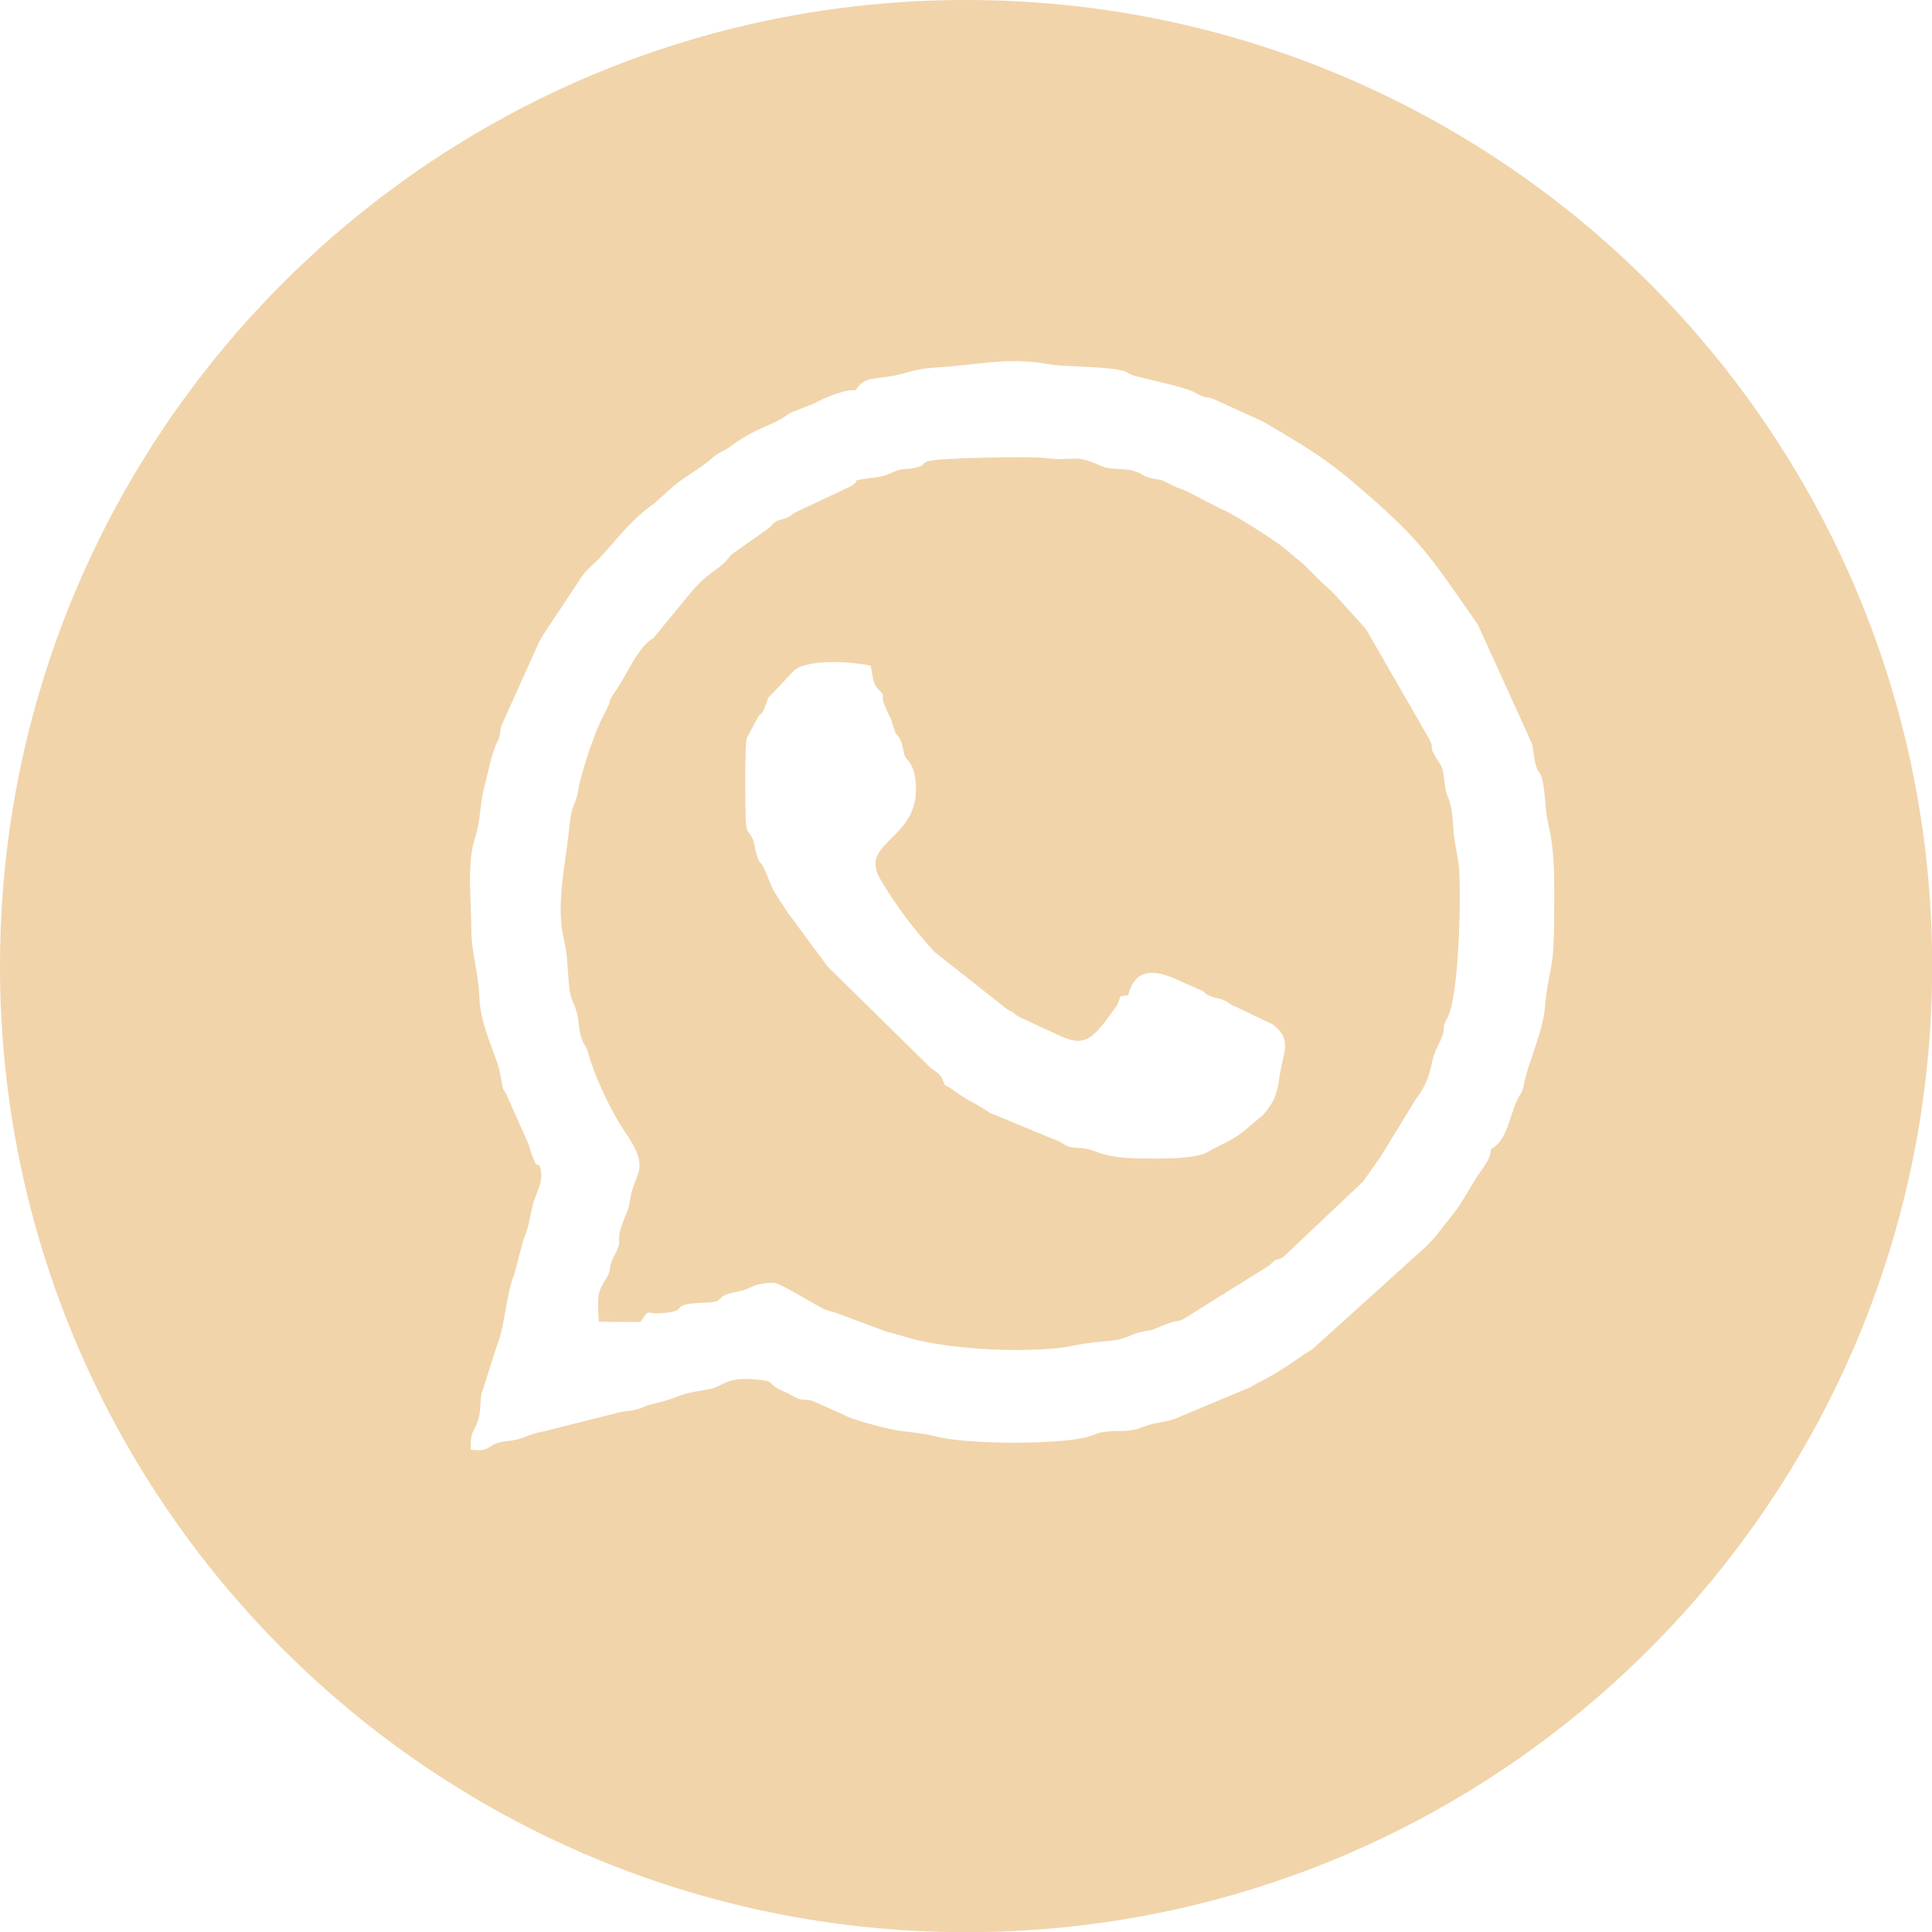 <?xml version="1.0" encoding="UTF-8"?> <svg xmlns="http://www.w3.org/2000/svg" xmlns:xlink="http://www.w3.org/1999/xlink" xmlns:xodm="http://www.corel.com/coreldraw/odm/2003" xml:space="preserve" width="32.488mm" height="32.488mm" version="1.1" style="shape-rendering:geometricPrecision; text-rendering:geometricPrecision; image-rendering:optimizeQuality; fill-rule:evenodd; clip-rule:evenodd" viewBox="0 0 111.67 111.67"> <defs> <style type="text/css"> .fil0 {fill:#F1D4AA} </style> </defs> <g id="Слой_x0020_1">  <path class="fil0" d="M55.84 0c30.84,0 55.84,25 55.84,55.84 0,30.84 -25,55.84 -55.84,55.84 -30.84,0 -55.84,-25 -55.84,-55.84 0,-30.84 25,-55.84 55.84,-55.84zm-11.1 74.14c-1.39,0.04 -1.16,0.34 -2.12,0.52 -1.5,0.27 -0.55,0.59 -1.8,0.63 -2.12,0.07 -1.15,0.39 -2.01,0.54 -1.72,0.3 -1.14,-0.39 -1.79,0.58l-2.41 -0.01c-0.09,-1.59 -0.07,-1.7 0.45,-2.54 0.33,-0.54 0.07,-0.58 0.43,-1.25 0.67,-1.23 -0.12,-0.56 0.73,-2.5 0.18,-0.4 0.17,-0.77 0.29,-1.21 0.35,-1.28 1,-1.47 -0.42,-3.53 -0.77,-1.12 -1.75,-3.23 -2.07,-4.43 -0.18,-0.66 -0.28,-0.46 -0.45,-1.07 -0.13,-0.48 -0.11,-0.96 -0.26,-1.45 -0.15,-0.51 -0.3,-0.59 -0.38,-1.16 -0.14,-0.97 -0.09,-2.01 -0.33,-2.93 -0.49,-1.88 0.09,-4.48 0.24,-5.94 0.24,-2.39 0.4,-1.61 0.57,-2.67 0.17,-1.04 0.98,-3.46 1.46,-4.34 0.68,-1.26 0.06,-0.5 0.81,-1.59 0.58,-0.85 1.25,-2.47 2.07,-2.89l2.08 -2.53c1.14,-1.38 1.52,-1.27 2.2,-2.02l0.13 -0.16c0.03,-0.03 0.1,-0.12 0.13,-0.15l2.14 -1.51c0.02,-0.02 0.05,-0.05 0.08,-0.07l0.2 -0.21c0.35,-0.29 0.45,-0.15 0.88,-0.38 0.35,-0.19 -0,-0.02 0.33,-0.23l3.25 -1.53c0.74,-0.46 -0.13,-0.24 0.66,-0.41 0.38,-0.08 0.72,-0.07 1.12,-0.17 0.5,-0.12 0.48,-0.18 0.84,-0.31 0.44,-0.16 0.59,-0.07 1.08,-0.18 0.71,-0.16 0.28,-0.18 0.73,-0.37 0.52,-0.22 6.04,-0.29 6.79,-0.2 1.79,0.22 1.64,-0.26 3.2,0.44 0.72,0.32 1.34,0.09 2.07,0.35 0.47,0.16 0.24,0.19 0.77,0.35 0.55,0.17 0.5,0.01 0.99,0.27 1.17,0.61 0.55,0.15 1.99,0.94l1.21 0.62c0.62,0.22 3.16,1.86 3.64,2.26l0.68 0.58c0.31,0.24 0.33,0.26 0.59,0.52 0.39,0.39 0.82,0.82 1.22,1.18 0.16,0.15 0.19,0.16 0.36,0.34l1.79 1.98c0.02,0.02 0.04,0.06 0.06,0.09 0.02,0.03 0.04,0.06 0.06,0.09l3.49 6.06c0.6,1.07 -0.19,0.2 0.74,1.64 0.3,0.46 0.14,1.21 0.46,1.94 0.26,0.6 0.25,1.39 0.32,2.07 0.09,0.81 0.27,1.48 0.31,2.07 0.11,1.77 -0.01,7.31 -0.68,8.57 -0.48,0.89 0.13,0.26 -0.62,1.77 -0.39,0.78 -0.23,1.5 -1,2.65 -0.02,0.02 -0.04,0.05 -0.06,0.08 -0.02,0.02 -0.04,0.05 -0.06,0.08 -0.02,0.02 -0.04,0.06 -0.06,0.08l-2.08 3.4c-0.35,0.49 -0.64,0.9 -0.99,1.4l-4.63 4.38c-0.54,0.29 -0.28,-0.06 -0.77,0.46l-4.76 2.97c-0.7,0.46 -0.34,0.02 -1.74,0.65 -0.48,0.21 -0.35,0.11 -0.9,0.23 -0.7,0.16 -0.9,0.44 -1.87,0.52 -2.65,0.23 -1.75,0.41 -4.35,0.51 -2.15,0.08 -4.72,-0.09 -6.7,-0.54 -0.61,-0.14 -1.21,-0.36 -1.86,-0.51l-2.66 -0.99c-0.3,-0.13 -0.56,-0.16 -0.86,-0.28 -0.47,-0.19 -2.47,-1.48 -2.95,-1.54zm41.44 -7.72c0.95,-0.5 1.09,-1.98 1.52,-2.86 0.25,-0.5 0.25,-0.24 0.4,-0.97 0.25,-1.22 1.07,-2.91 1.2,-4.38 0.18,-2.16 0.54,-1.99 0.53,-5.16 -0,-1.97 0.08,-3.68 -0.34,-5.43 -0.18,-0.75 -0.16,-1.77 -0.34,-2.53 -0.15,-0.62 -0.24,-0.3 -0.4,-0.94 -0.1,-0.39 -0.11,-0.85 -0.22,-1.21l-3.11 -6.84c-2.87,-4.11 -3.25,-4.87 -7.29,-8.3 -1.78,-1.51 -3.22,-2.3 -5.12,-3.43l-2.88 -1.31c-0.62,-0.22 -0.25,0.07 -1.14,-0.41 -0.49,-0.26 -2.53,-0.7 -3.31,-0.9 -0.64,-0.17 -0.27,-0.22 -1,-0.37 -1.01,-0.2 -3.24,-0.19 -4.01,-0.32 -2.46,-0.44 -3.87,0.01 -6.52,0.18 -1.2,0.07 -1.46,0.25 -2.42,0.46 -1.09,0.24 -1.8,0.03 -2.27,0.86 -0.62,-0.08 -1.83,0.44 -2.42,0.77l-1.2 0.47c-0.26,0.1 -0.19,0.08 -0.37,0.21 -0.96,0.65 -1.78,0.71 -3.18,1.74 -0.02,0.02 -0.05,0.05 -0.07,0.06 -0.47,0.33 -0.67,0.31 -1.04,0.65 -0.74,0.68 -1.68,1.1 -2.42,1.79l-0.95 0.85c-1.25,0.87 -2.07,1.96 -3.1,3.1 -0.33,0.37 -0.78,0.67 -1.09,1.14l-2.24 3.38c-0.15,0.26 -0.06,0.14 -0.21,0.36l-2.21 4.92c-0.04,0.19 -0.03,0.31 -0.08,0.51 -0.13,0.51 -0.03,0.13 -0.16,0.41 -0.33,0.69 -0.53,1.85 -0.74,2.61 -0.25,0.94 -0.2,1.94 -0.51,2.85 -0.5,1.45 -0.23,3.66 -0.23,5.24 -0,1.56 0.41,2.43 0.47,4.08 0.06,1.6 1,3.36 1.17,4.23 0.33,1.69 0.07,0.54 0.55,1.69l1.13 2.54c0.01,0.03 0.4,1.42 0.54,1.14 0.01,-0.03 0.06,0.05 0.08,0.08 0.34,0.84 -0.2,1.52 -0.39,2.29 -0.21,0.87 -0.2,1.18 -0.54,2l-0.53 2c-0.49,1.21 -0.5,2.85 -0.99,4.09l-0.91 2.84c-0.06,0.4 -0.04,0.81 -0.12,1.22 -0.17,0.9 -0.55,0.78 -0.49,1.97 1.25,0.18 0.91,-0.38 2.08,-0.49 1.04,-0.1 1.16,-0.4 2.12,-0.56l4.17 -1.05c0.39,-0.13 0.84,-0.12 1.2,-0.22 0.6,-0.16 0.33,-0.17 0.95,-0.32 1.68,-0.38 1.22,-0.54 3.08,-0.82 1.22,-0.19 0.96,-0.83 3.24,-0.56 0.65,0.08 0.39,0.19 0.89,0.48 0.3,0.17 0.49,0.21 0.85,0.42 0.59,0.33 0.51,0.16 1.17,0.3l1.8 0.8c0.38,0.27 2.45,0.79 2.95,0.88 0.78,0.14 1.58,0.17 2.3,0.36 1.81,0.48 6.83,0.5 8.67,0.09 0.4,-0.09 0.67,-0.24 0.94,-0.3 0.96,-0.2 1.47,0.07 2.4,-0.31 0.74,-0.3 1.45,-0.26 2.1,-0.57l4.16 -1.74c0.07,-0.04 0.22,-0.14 0.35,-0.21 1.76,-0.86 2.69,-1.73 3.2,-1.96l6.51 -5.88c0.68,-0.64 0.94,-1.09 1.49,-1.75 0.64,-0.77 1.03,-1.56 1.55,-2.38 0.3,-0.46 0.81,-1.02 0.79,-1.57zm-31.65 -3.92c0.12,0.37 0.1,0.17 0.43,0.41 1.12,0.82 1.25,0.73 2.25,1.41l3.67 1.52c0.73,0.23 0.58,0.48 1.43,0.51 1.09,0 1.04,0.6 3.79,0.61 1.05,0 3.02,0.07 3.81,-0.43 0.5,-0.31 1.19,-0.53 1.96,-1.13l1.14 -0.96c0.66,-0.77 0.8,-1.17 0.95,-2.23 0.21,-1.44 0.77,-2.11 -0.4,-3l-2.09 -1c-0.48,-0.19 -0.34,-0.23 -0.75,-0.41 -0.29,-0.12 -0.46,-0.1 -0.75,-0.22 -0.63,-0.26 -0.04,-0.16 -0.71,-0.41l-1.46 -0.65c-0.81,-0.31 -2.14,-0.76 -2.59,0.99l-0.45 0.08 -0.11 0.32c-0.23,0.54 -0,0.04 -0.19,0.34 -0.02,0.04 -0.1,0.15 -0.13,0.18 -1.39,1.96 -1.78,2.09 -3.56,1.21l-1.73 -0.8c-0.57,-0.27 -0.21,-0.21 -0.81,-0.49l-4.23 -3.34c-1.28,-1.43 -2.13,-2.54 -3.11,-4.18 -1.25,-2.09 1.99,-2.28 2.05,-5.1 0.03,-1.51 -0.51,-1.78 -0.6,-1.96 -0.16,-0.29 -0.12,-0.63 -0.29,-0.98 -0.25,-0.52 -0.2,-0.09 -0.42,-0.8 -0.1,-0.31 -0.04,-0.26 -0.19,-0.55 -0.82,-1.59 -0.07,-1 -0.67,-1.6 -0.34,-0.34 -0.34,-0.89 -0.45,-1.37 -1.02,-0.21 -3.54,-0.42 -4.41,0.27l-0.83 0.88c-1.07,1.19 -0.43,0.24 -0.92,1.37 -0.2,0.47 -0.17,0.07 -0.45,0.65l-0.54 1c-0.14,0.43 -0.09,4.27 -0.07,4.64 0.06,0.97 0.1,0.64 0.36,1.12 0.18,0.34 0.15,0.6 0.27,0.99 0.2,0.68 0.19,0.27 0.44,0.82 0.49,1.08 0.27,0.91 1.06,2.07l0.33 0.52c0.26,0.34 0.32,0.39 0.59,0.79l1.14 1.54c0.23,0.31 0.31,0.4 0.53,0.72l6 5.9c0.5,0.33 0.56,0.4 0.69,0.74z"></path> </g> </svg> 